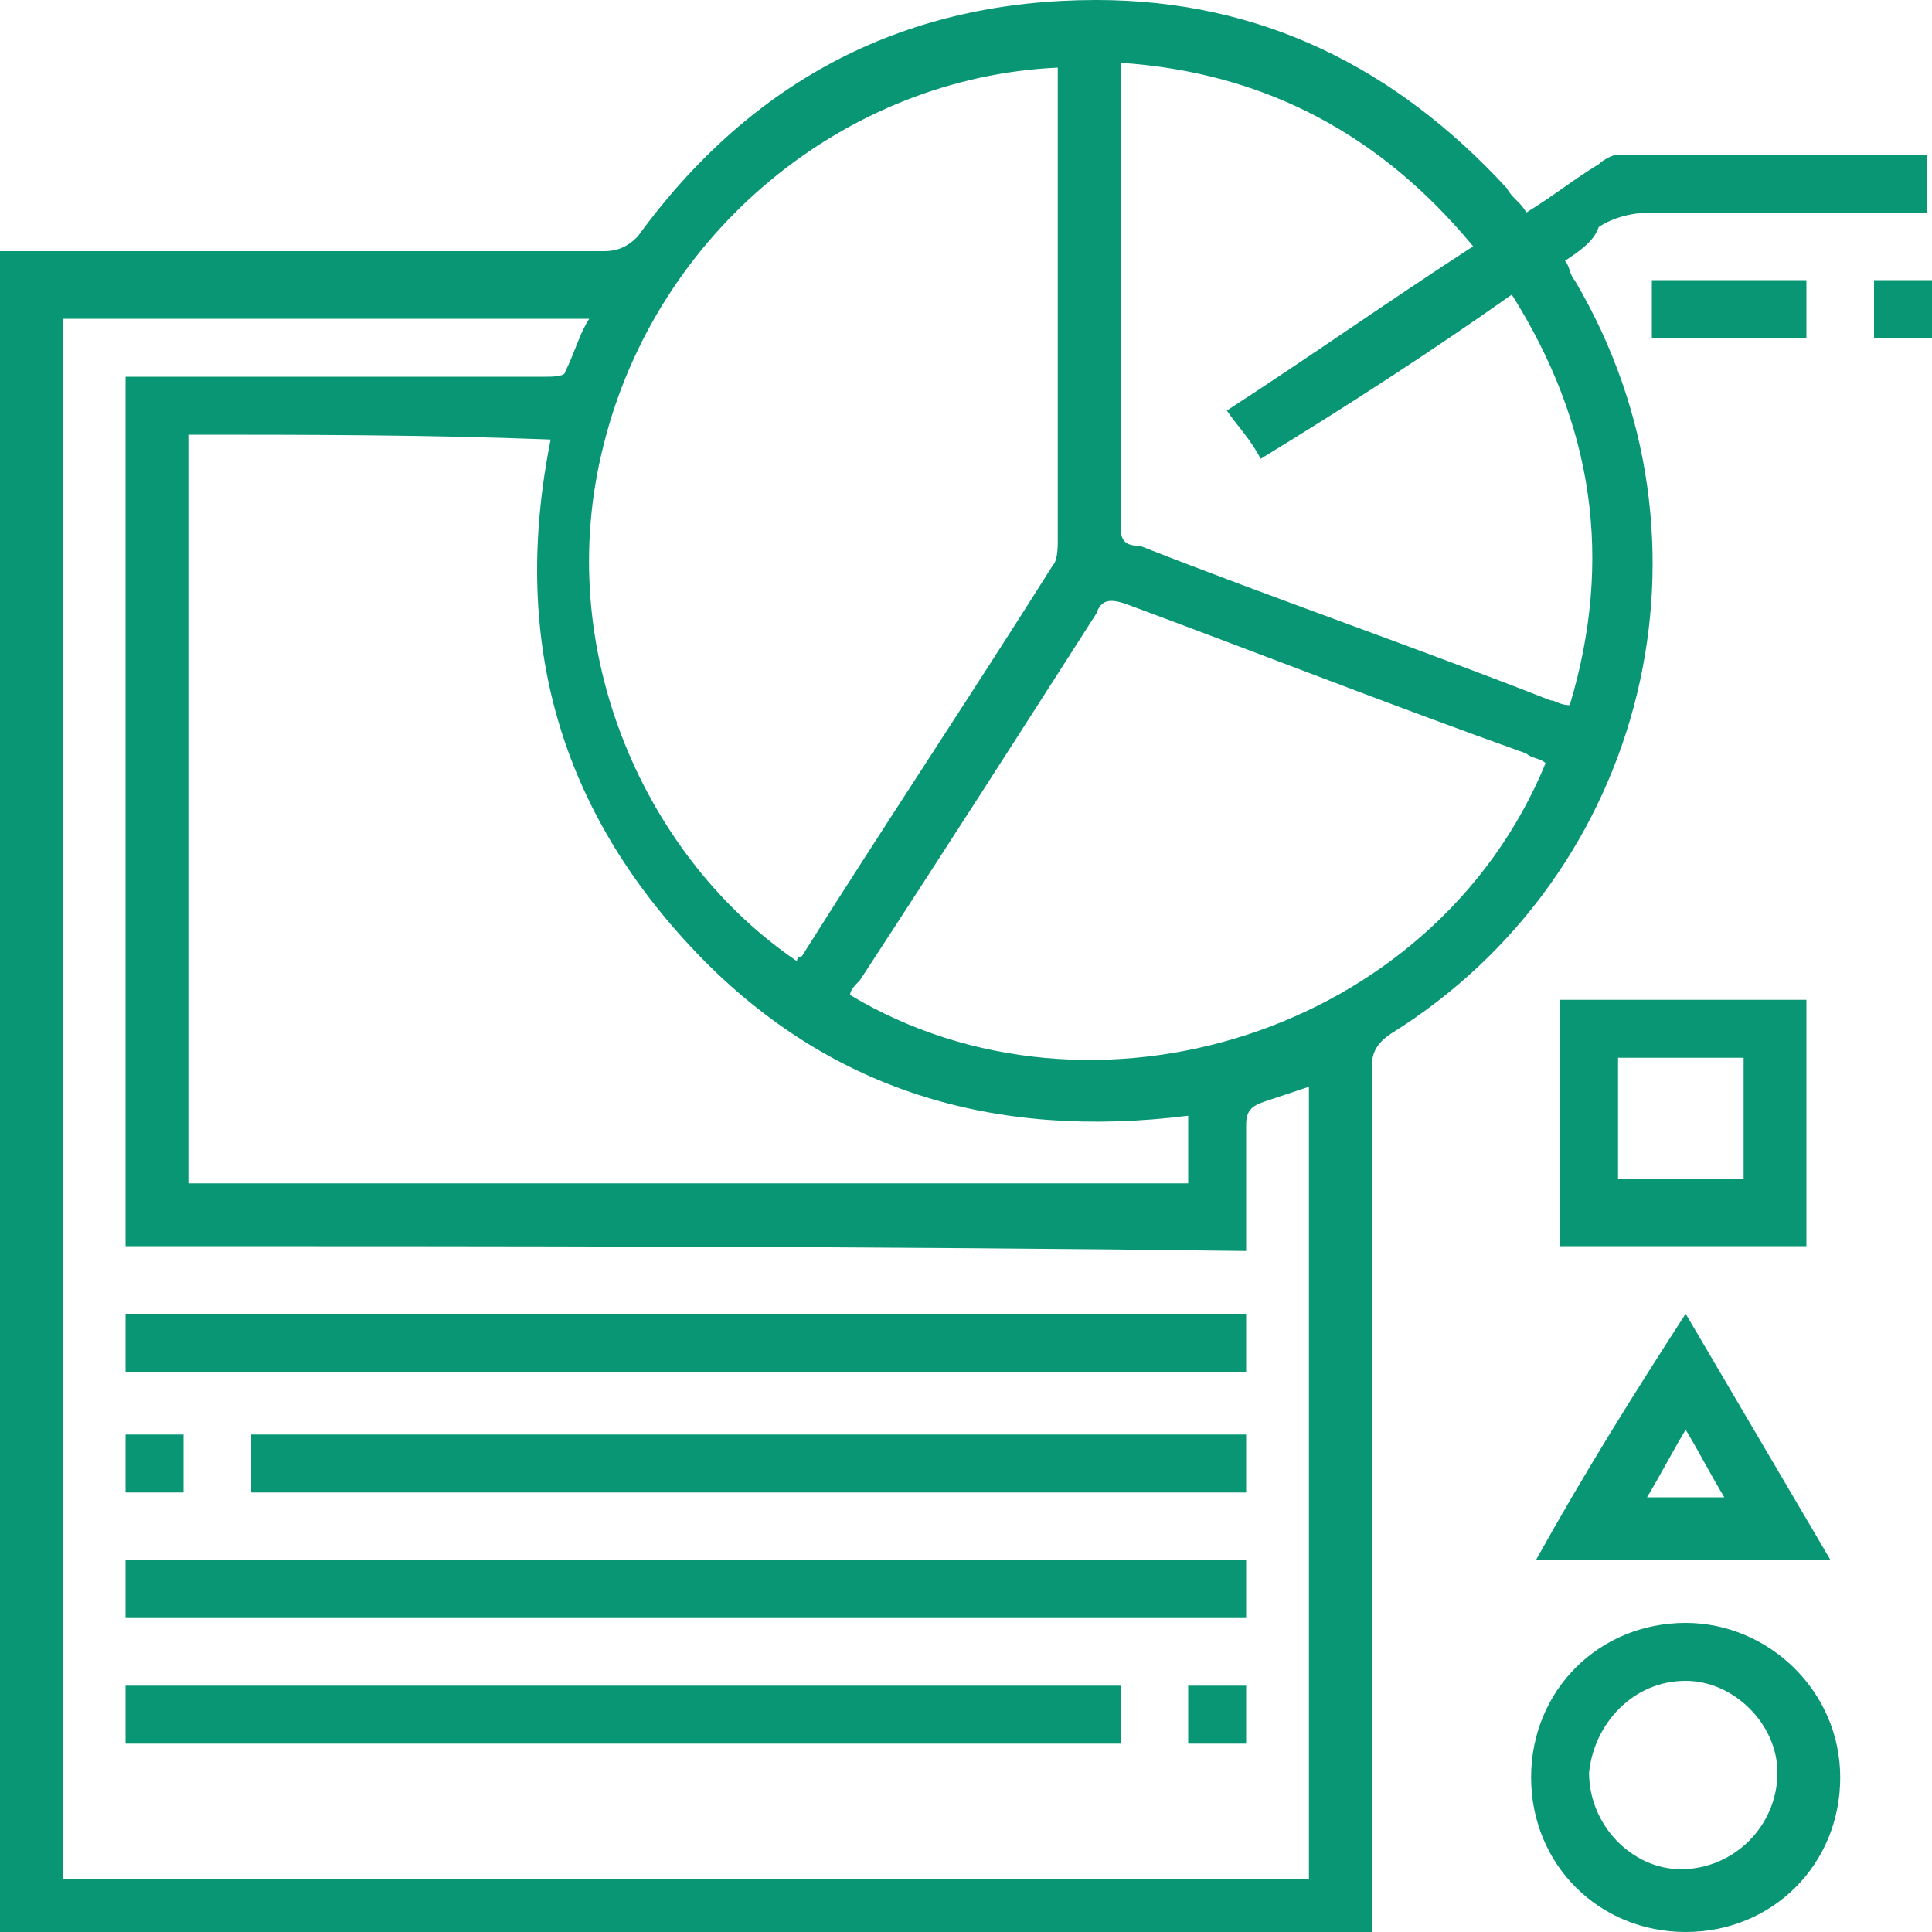 <?xml version="1.0" encoding="utf-8"?>
<!-- Generator: Adobe Illustrator 23.0.5, SVG Export Plug-In . SVG Version: 6.00 Build 0)  -->
<svg version="1.1" id="Layer_1" xmlns="http://www.w3.org/2000/svg" xmlns:xlink="http://www.w3.org/1999/xlink" x="0px" y="0px"
	 viewBox="0 0 40 40" style="enable-background:new 0 0 40 40;" xml:space="preserve">
<style type="text/css">
	.st0{fill:#089674;}
</style>
<g>
	<path class="st0" d="M0,5.2c0.2,0,0.3,0,0.5,0c4,0,8,0,12,0c0.3,0,0.5-0.1,0.7-0.3C15.6,1.6,18.8,0,22.7,0c3.4,0,6.2,1.4,8.5,3.9
		c0.1,0.2,0.3,0.3,0.4,0.5c0.5-0.3,1-0.7,1.5-1c0.1-0.1,0.3-0.2,0.4-0.2c2.1,0,4.2,0,6.3,0c0,0,0.1,0,0.1,0c0,0.4,0,0.8,0,1.2
		c-0.2,0-0.3,0-0.5,0c-1.7,0-3.4,0-5.2,0c-0.4,0-0.8,0.1-1.1,0.3C33,5,32.7,5.2,32.4,5.4c0.1,0.1,0.1,0.3,0.2,0.4
		c3.2,5.4,1.5,12.3-3.8,15.6c-0.3,0.2-0.4,0.4-0.4,0.7c0,5.8,0,11.6,0,17.4c0,0.2,0,0.3,0,0.5C18.9,40,9.5,40,0,40
		C0,28.4,0,16.8,0,5.2z M2.6,25.8c0-6,0-12,0-18c0.2,0,0.3,0,0.5,0c2.7,0,5.5,0,8.2,0c0.1,0,0.4,0,0.4-0.1c0.2-0.4,0.3-0.8,0.5-1.1
		c-3.7,0-7.3,0-10.9,0c0,10.8,0,21.5,0,32.3c8.6,0,17.2,0,25.8,0c0-5.5,0-10.9,0-16.4c-0.3,0.1-0.6,0.2-0.9,0.3
		c-0.3,0.1-0.4,0.2-0.4,0.5c0,0.9,0,1.7,0,2.6C18.1,25.8,10.3,25.8,2.6,25.8z M3.9,24.5c6.9,0,13.8,0,20.7,0c0-0.5,0-1,0-1.4
		c-4,0.5-7.5-0.5-10.3-3.5c-2.8-3-3.7-6.5-2.9-10.5C8.8,9,6.3,9,3.9,9C3.9,14.2,3.9,19.3,3.9,24.5z M16.5,19.9
		c0-0.1,0.1-0.1,0.1-0.1c1.7-2.7,3.5-5.4,5.2-8.1c0.1-0.1,0.1-0.4,0.1-0.5c0-3.1,0-6.2,0-9.4c0-0.1,0-0.3,0-0.4
		c-4.4,0.2-8.3,3.4-9.4,7.8C11.4,13.5,13.4,17.8,16.5,19.9z M17.6,20.6c5,3,12.1,0.8,14.4-4.8c-0.1-0.1-0.3-0.1-0.4-0.2
		c-2.8-1-5.6-2.1-8.3-3.1c-0.3-0.1-0.5-0.1-0.6,0.2c-1.6,2.5-3.2,5-4.9,7.6C17.7,20.4,17.6,20.5,17.6,20.6z M23.2,1.3
		c0,0.1,0,0.2,0,0.3c0,3.1,0,6.2,0,9.3c0,0.3,0.1,0.4,0.4,0.4c2.8,1.1,5.7,2.1,8.5,3.2c0.1,0,0.2,0.1,0.4,0.1c0.9-3,0.5-5.8-1.2-8.5
		c-1.7,1.2-3.4,2.3-5.2,3.4c-0.2-0.4-0.5-0.7-0.7-1c1.7-1.1,3.4-2.3,5.1-3.4C28.6,2.8,26.2,1.5,23.2,1.3z"/>
	<path class="st0" d="M38.1,36.8c0,1.8-1.4,3.2-3.2,3.2c-1.8,0-3.2-1.4-3.2-3.2c0-1.8,1.4-3.2,3.2-3.2C36.6,33.6,38.1,35,38.1,36.8z
		 M34.9,34.8c-1.1,0-1.9,0.9-2,1.9c0,1.1,0.9,2,1.9,2c1.1,0,2-0.9,2-2C36.8,35.7,35.9,34.8,34.9,34.8z"/>
	<path class="st0" d="M37.4,25.8c-1.7,0-3.4,0-5.1,0c0-1.7,0-3.4,0-5.1c1.7,0,3.4,0,5.1,0C37.4,22.4,37.4,24.1,37.4,25.8z
		 M36.1,21.9c-0.9,0-1.7,0-2.6,0c0,0.9,0,1.7,0,2.5c0.9,0,1.7,0,2.6,0C36.1,23.6,36.1,22.8,36.1,21.9z"/>
	<path class="st0" d="M34.9,27.2c1,1.7,2,3.4,3,5.1c-2,0-4,0-6.1,0C32.8,30.5,33.8,28.9,34.9,27.2z M35.7,31
		c-0.3-0.5-0.5-0.9-0.8-1.4c-0.3,0.5-0.5,0.9-0.8,1.4C34.6,31,35.1,31,35.7,31z"/>
	<path class="st0" d="M34.2,7c0-0.4,0-0.8,0-1.2c1.1,0,2.1,0,3.2,0c0,0.4,0,0.8,0,1.2C36.4,7,35.3,7,34.2,7z"/>
	<path class="st0" d="M40,7c-0.4,0-0.8,0-1.2,0c0-0.4,0-0.8,0-1.2c0.4,0,0.8,0,1.2,0C40,6.2,40,6.6,40,7z"/>
	<path class="st0" d="M2.6,28.4c0-0.4,0-0.8,0-1.2c7.7,0,15.4,0,23.2,0c0,0.4,0,0.8,0,1.2C18,28.4,10.3,28.4,2.6,28.4z"/>
	<path class="st0" d="M2.6,33.5c0-0.4,0-0.8,0-1.2c7.7,0,15.4,0,23.2,0c0,0.4,0,0.8,0,1.2C18.1,33.5,10.4,33.5,2.6,33.5z"/>
	<path class="st0" d="M5.2,30.9c0-0.4,0-0.8,0-1.2c6.9,0,13.7,0,20.6,0c0,0.4,0,0.8,0,1.2C18.9,30.9,12.1,30.9,5.2,30.9z"/>
	<path class="st0" d="M23.2,34.9c0,0.4,0,0.8,0,1.2c-6.9,0-13.7,0-20.6,0c0-0.4,0-0.8,0-1.2C9.5,34.9,16.3,34.9,23.2,34.9z"/>
	<path class="st0" d="M2.6,29.7c0.4,0,0.8,0,1.2,0c0,0.4,0,0.8,0,1.2c-0.4,0-0.8,0-1.2,0C2.6,30.5,2.6,30.1,2.6,29.7z"/>
	<path class="st0" d="M25.8,34.9c0,0.4,0,0.8,0,1.2c-0.4,0-0.8,0-1.2,0c0-0.4,0-0.8,0-1.2C24.9,34.9,25.3,34.9,25.8,34.9z"/>
</g>
</svg>
